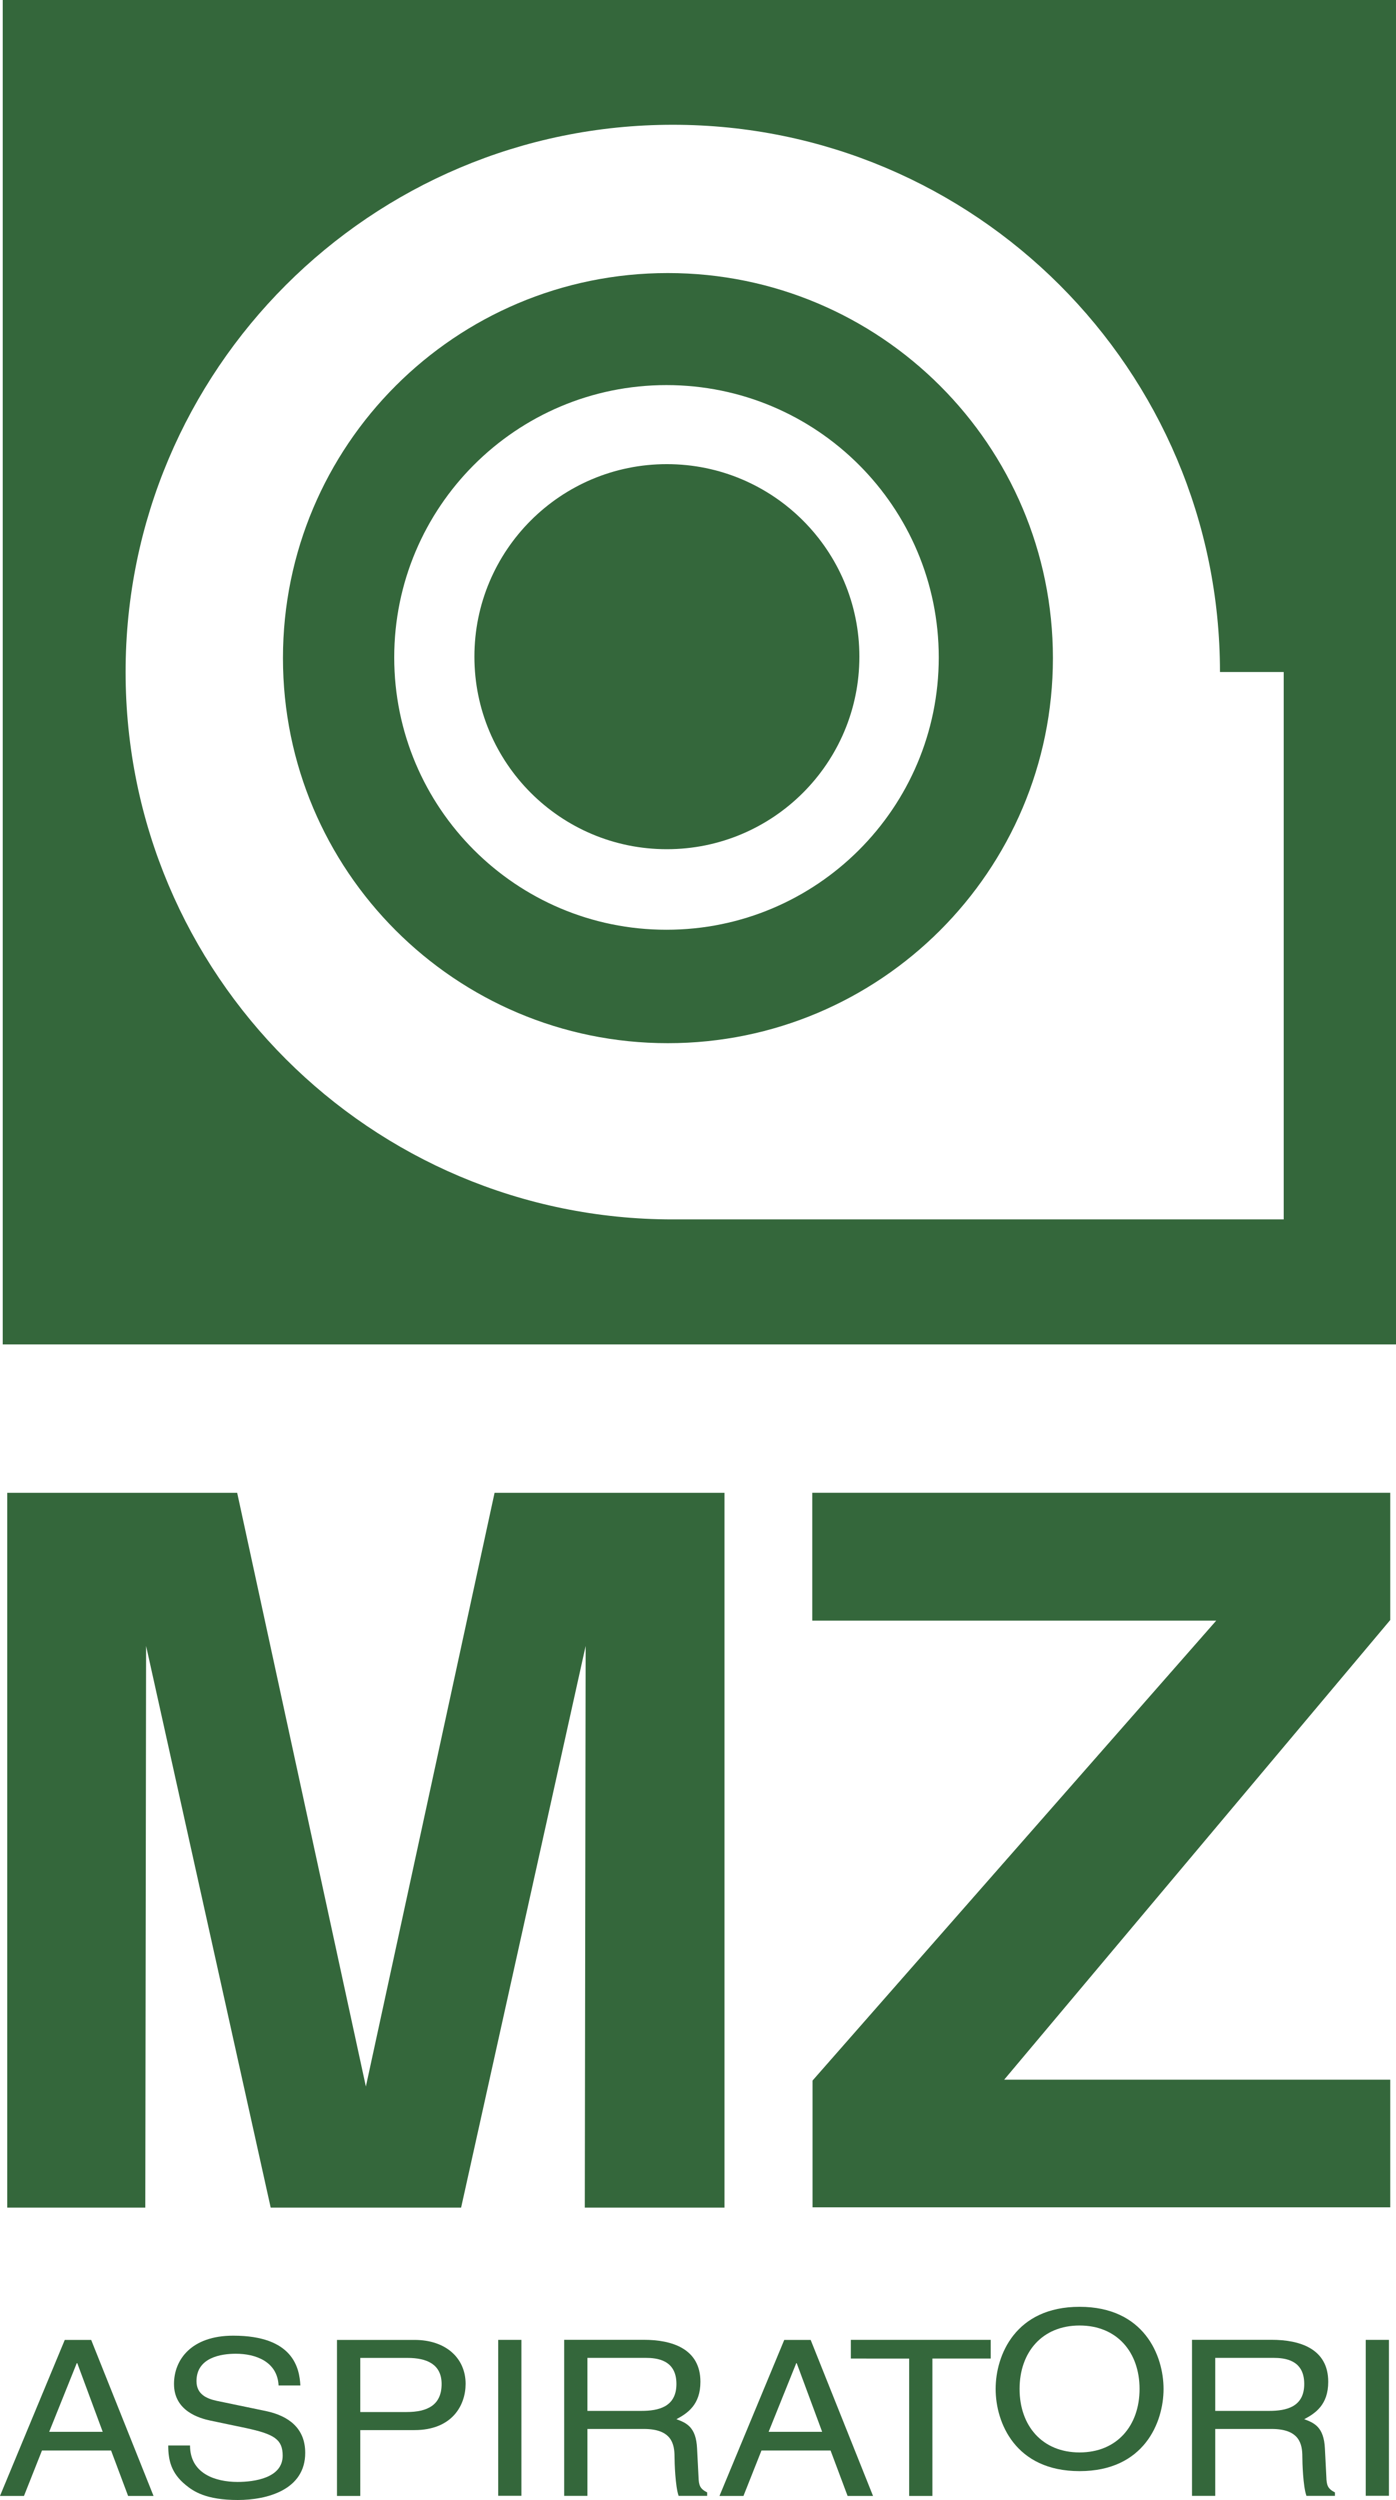 <?xml version="1.0" encoding="UTF-8" standalone="no"?>
<svg
   xmlns:dc="http://purl.org/dc/elements/1.1/"
   xmlns:cc="http://creativecommons.org/ns#"
   xmlns:rdf="http://www.w3.org/1999/02/22-rdf-syntax-ns#"
   xmlns:svg="http://www.w3.org/2000/svg"
   xmlns="http://www.w3.org/2000/svg"
   xmlns:sodipodi="http://sodipodi.sourceforge.net/DTD/sodipodi-0.dtd"
   xmlns:inkscape="http://www.inkscape.org/namespaces/inkscape"
   width="20.093mm"
   height="35.973mm"
   viewBox="0 0 20.093 35.973"
   version="1.1"
   id="svg2092"
   inkscape:version="1.0.2 (e86c870879, 2021-01-15, custom)"
   sodipodi:docname="MZAspiratori.svg">
  <defs
     id="defs2086">
    <clipPath
       id="clipPath8528">
      <path
         id="path8526"
         d="M 36.445,837.503 H 60.662 V 794.148 H 36.445 Z" />
    </clipPath>
    <clipPath
       id="clipPath8528-4">
      <path
         id="path8526-0"
         d="M 36.445,837.503 H 60.662 V 794.148 H 36.445 Z" />
    </clipPath>
    <clipPath
       id="clipPath8528-5">
      <path
         id="path8526-4"
         d="M 36.445,837.503 H 60.662 V 794.148 H 36.445 Z" />
    </clipPath>
  </defs>
  <sodipodi:namedview
     id="base"
     pagecolor="#ffffff"
     bordercolor="#666666"
     borderopacity="1.0"
     inkscape:pageopacity="0.0"
     inkscape:pageshadow="2"
     inkscape:zoom="0.35"
     inkscape:cx="220.29766"
     inkscape:cy="-235.23177"
     inkscape:document-units="mm"
     inkscape:current-layer="layer1"
     inkscape:document-rotation="0"
     showgrid="false"
     inkscape:window-width="1406"
     inkscape:window-height="1040"
     inkscape:window-x="2050"
     inkscape:window-y="0"
     inkscape:window-maximized="0" />
  <g
     inkscape:label="Livello 1"
     inkscape:groupmode="layer"
     id="layer1"
     transform="translate(-47.546,-210.405)">
    <g
       style="fill:#34673b"
       id="g10483"
       transform="matrix(2.352,0,0,2.352,-72.296,-10.851)">
      <g
         id="g8480"
         transform="matrix(0.353,0,0,-0.353,58.809,98.183)">
        <path
           inkscape:connector-curvature="0"
           d="m 0,0 h -1.105 c 0,5.238 -4.247,9.485 -9.486,9.485 -5.24,0 -9.486,-4.247 -9.486,-9.485 0,-5.24 4.246,-9.487 9.486,-9.487 H 0 Z M -22.207,11.655 H 1.948 v -23.309 h -24.155 z"
           id="path8482" />
      </g>
      <g
         id="g8484"
         transform="matrix(0.353,0,0,-0.353,55.034,99.267)">
        <path
           inkscape:connector-curvature="0"
           d="M 0,0 C 1.843,0 3.338,1.495 3.338,3.337 3.338,5.18 1.843,6.674 0,6.674 -1.843,6.674 -3.336,5.18 -3.336,3.337 -3.336,1.495 -1.843,0 0,0 m 0.017,-3.362 c 3.686,0 6.676,2.99 6.676,6.674 0,3.686 -2.99,6.674 -6.676,6.674 -3.686,0 -6.672,-2.988 -6.672,-6.674 0,-3.684 2.986,-6.674 6.672,-6.674 m -4.743,6.686 c 0,2.606 2.113,4.72 4.719,4.72 2.607,0 4.721,-2.114 4.721,-4.72 0,-2.607 -2.114,-4.72 -4.721,-4.72 -2.606,0 -4.719,2.113 -4.719,4.72"
           id="path8486" />
      </g>
      <g
         id="g8488"
         transform="matrix(0.353,0,0,-0.353,59.461,107.576)">
        <path
           inkscape:connector-curvature="0"
           d="m 0,0 h -10.015 v 2.197 l 6.998,7.971 h -7.003 v 2.216 H 0 V 10.179 L -6.693,2.212 H 0"
           id="path8490" />
      </g>
      <g
         id="g8492"
         transform="matrix(0.353,0,0,-0.353,53.194,107.578)">
        <path
           inkscape:connector-curvature="0"
           d="M 0,0 H 1.646 L 3.805,9.735 3.79,0 H 6.212 V 12.389 H 2.226 L -0.01,2.076 H 0 L -2.236,12.389 H -6.222 V 0 h 2.393 L -3.815,9.735 -1.655,0 h 1.645"
           id="path8494" />
      </g>
      <g
         id="g8496"
         transform="matrix(0.353,0,0,-0.353,51.633,109.064)">
        <path
           inkscape:connector-curvature="0"
           d="M 0,0 0.295,-0.787 H 0.736 L -0.345,1.917 H -0.803 L -1.926,-0.787 H -1.51 L -1.198,0 Z m -1.073,0.324 0.478,1.19 h 0.009 l 0.441,-1.19"
           id="path8498" />
      </g>
      <g
         id="g8500"
         transform="matrix(0.353,0,0,-0.353,52.658,108.666)">
        <path
           inkscape:connector-curvature="0"
           d="m 0,0 c -0.021,0.418 -0.403,0.55 -0.741,0.55 -0.253,0 -0.682,-0.064 -0.682,-0.475 0,-0.229 0.179,-0.305 0.354,-0.342 l 0.853,-0.177 c 0.387,-0.083 0.678,-0.294 0.678,-0.724 0,-0.64 -0.658,-0.817 -1.169,-0.817 -0.553,0 -0.77,0.151 -0.903,0.26 -0.254,0.207 -0.303,0.433 -0.303,0.685 h 0.378 c 0,-0.489 0.441,-0.632 0.824,-0.632 0.291,0 0.782,0.068 0.782,0.455 0,0.283 -0.146,0.373 -0.637,0.479 l -0.611,0.128 c -0.196,0.041 -0.636,0.166 -0.636,0.636 0,0.422 0.303,0.837 1.027,0.837 1.044,0 1.148,-0.565 1.164,-0.863"
           id="path8502" />
      </g>
      <g
         id="g8504"
         transform="matrix(0.353,0,0,-0.353,53.158,108.939)">
        <path
           inkscape:connector-curvature="0"
           d="m 0,0 h 0.94 c 0.649,0 0.886,0.426 0.886,0.802 0,0.437 -0.333,0.761 -0.886,0.761 H -0.404 V -1.141 H 0 Z M 0,1.251 H 0.819 C 1.152,1.251 1.41,1.142 1.41,0.799 1.41,0.433 1.164,0.313 0.803,0.313 H 0"
           id="path8506" />
      </g>
      <path
         style="stroke-width:0.353"
         inkscape:connector-curvature="0"
         d="m 54.002,109.341 h 0.142 v -0.954 h -0.142 z"
         id="path8508" />
      <g
         id="g8510"
         transform="matrix(0.353,0,0,-0.353,54.548,108.932)">
        <path
           inkscape:connector-curvature="0"
           d="M 0,0 H 0.978 C 1.46,0 1.51,-0.26 1.51,-0.482 c 0,-0.102 0.013,-0.512 0.071,-0.678 h 0.495 v 0.06 c -0.125,0.064 -0.146,0.121 -0.15,0.271 l -0.025,0.49 C 1.884,0.037 1.714,0.105 1.543,0.169 1.734,0.271 1.959,0.418 1.959,0.817 1.959,1.39 1.468,1.545 0.978,1.545 H -0.403 V -1.16 H 0 Z m 0,1.232 h 1.006 c 0.2,0 0.537,-0.034 0.537,-0.452 0,-0.4 -0.312,-0.467 -0.607,-0.467 H 0"
           id="path8512" />
      </g>
      <g
         id="g8514"
         transform="matrix(0.353,0,0,-0.353,56.036,109.064)">
        <path
           inkscape:connector-curvature="0"
           d="M 0,0 0.295,-0.787 H 0.736 L -0.345,1.917 H -0.803 L -1.926,-0.787 H -1.51 L -1.198,0 Z m -1.074,0.324 0.479,1.19 h 0.008 l 0.441,-1.19"
           id="path8516" />
      </g>
      <g
         id="g8518"
         transform="matrix(0.353,0,0,-0.353,56.16,108.387)">
        <path
           inkscape:connector-curvature="0"
           d="M 0,0 H 2.425 V -0.324 H 1.414 V -2.705 H 1.011 v 2.381 H 0"
           id="path8520" />
      </g>
      <g
         id="g8522"
         transform="matrix(0.353,0,0,-0.353,38.096,389.524)">
        <g
           id="g8524"
           clip-path="url(#clipPath8528-5)">
          <g
             id="g8530"
             transform="translate(56.594,795.571)">
            <path
               inkscape:connector-curvature="0"
               d="m 0,0 c 0,0.584 -0.341,1.424 -1.456,1.424 -1.114,0 -1.455,-0.84 -1.455,-1.424 0,-0.584 0.341,-1.424 1.455,-1.424 C -0.341,-1.424 0,-0.584 0,0 m -0.416,0 c 0,-0.636 -0.391,-1.1 -1.04,-1.1 -0.649,0 -1.04,0.464 -1.04,1.1 0,0.637 0.391,1.1 1.04,1.1 0.649,0 1.04,-0.463 1.04,-1.1"
               id="path8532" />
          </g>
        </g>
      </g>
      <g
         id="g8534"
         transform="matrix(0.353,0,0,-0.353,58.39,108.932)">
        <path
           inkscape:connector-curvature="0"
           d="M 0,0 H 0.977 C 1.46,0 1.51,-0.26 1.51,-0.482 1.51,-0.584 1.522,-0.994 1.581,-1.16 H 2.075 V -1.1 C 1.951,-1.036 1.93,-0.979 1.926,-0.829 l -0.025,0.49 C 1.884,0.037 1.713,0.105 1.543,0.169 1.735,0.271 1.959,0.418 1.959,0.817 1.959,1.39 1.468,1.545 0.977,1.545 h -1.38 V -1.16 H 0 Z m 0,1.232 h 1.006 c 0.2,0 0.537,-0.034 0.537,-0.452 0,-0.4 -0.312,-0.467 -0.607,-0.467 H 0"
           id="path8536" />
      </g>
      <path
         style="stroke-width:0.353"
         inkscape:connector-curvature="0"
         d="m 59.311,109.341 h 0.142 v -0.954 h -0.142 z"
         id="path8538" />
    </g>
  </g>
</svg>
